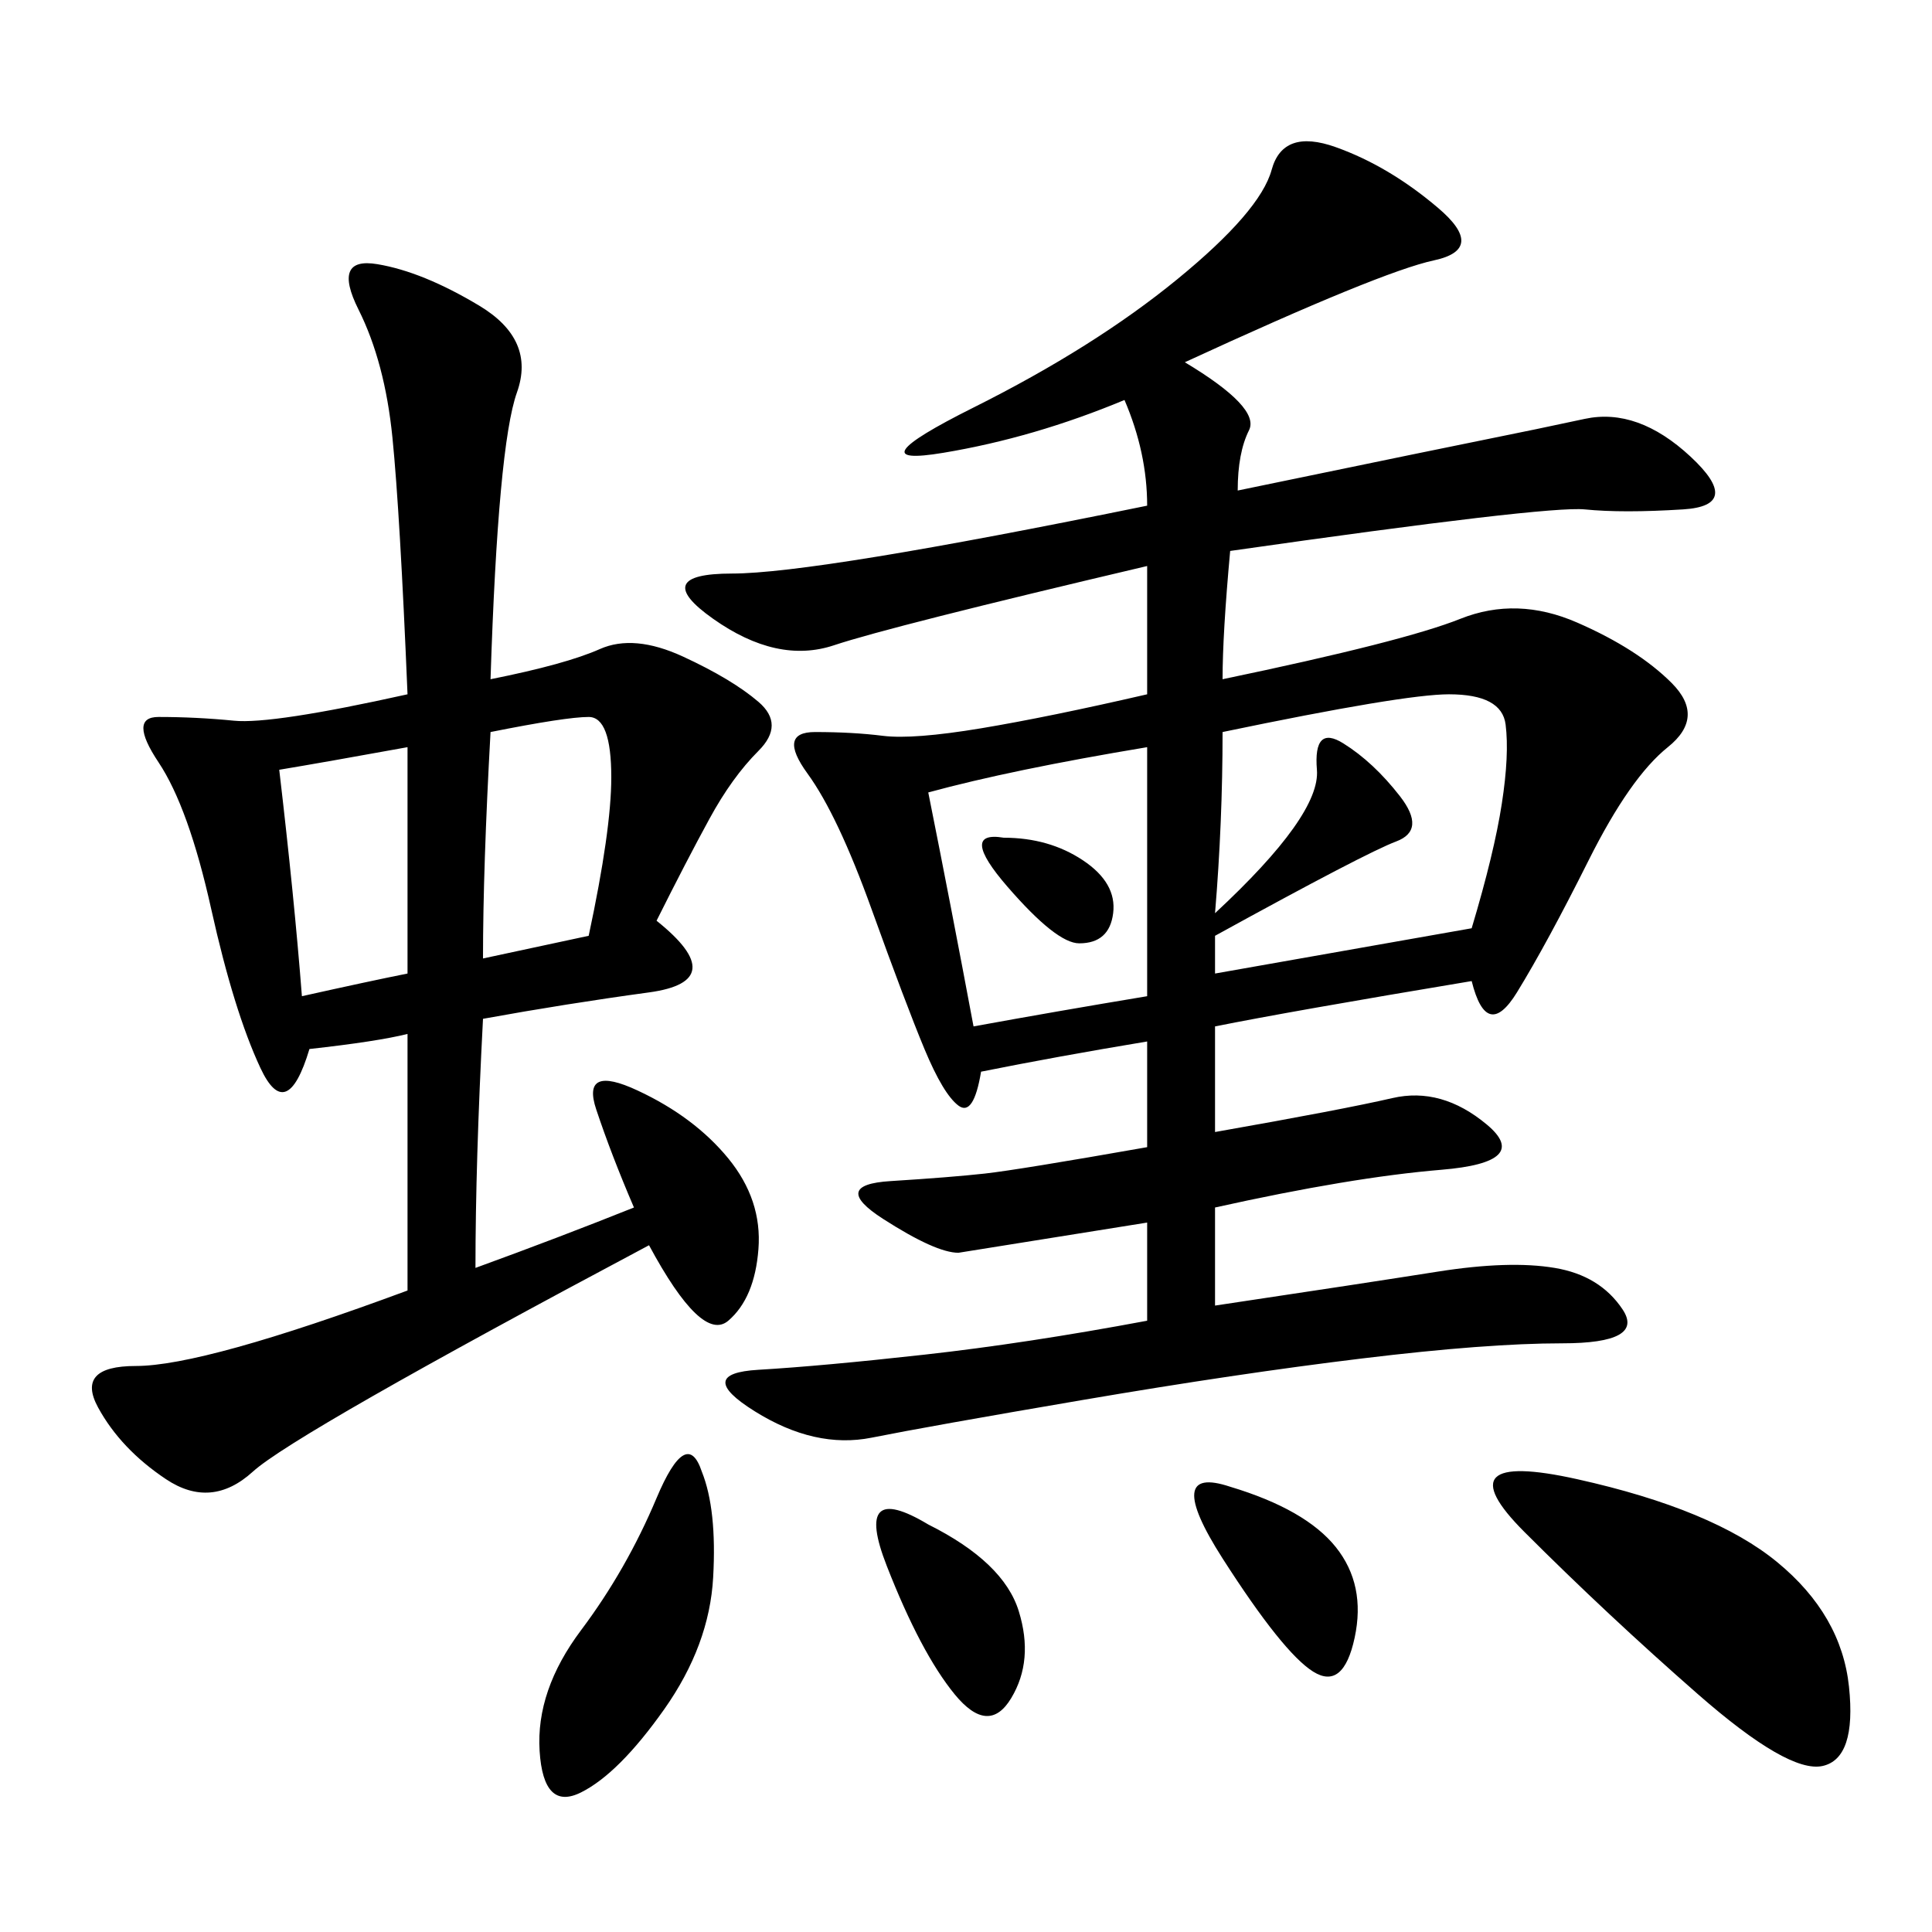 <svg xmlns="http://www.w3.org/2000/svg" xmlns:xlink="http://www.w3.org/1999/xlink" width="300" height="300"><path d="M183.98 56.25Q195.70 63.28 193.95 66.80Q192.19 70.31 192.19 76.17L192.19 76.17Q226.17 69.14 232.03 67.97Q237.89 66.80 246.09 65.04Q254.30 63.28 262.50 70.90Q270.70 78.52 261.33 79.10Q251.95 79.69 246.09 79.10Q240.23 78.52 191.02 85.55L191.02 85.55Q189.84 98.44 189.84 105.47L189.84 105.47Q217.97 99.61 226.76 96.09Q235.55 92.58 244.92 96.68Q254.30 100.78 259.57 106.05Q264.84 111.33 258.98 116.02Q253.13 120.70 246.68 133.59Q240.23 146.48 235.55 154.10Q230.86 161.72 228.52 152.34L228.52 152.34Q200.39 157.03 188.67 159.38L188.67 159.38L188.67 175.78Q208.59 172.27 216.21 170.51Q223.83 168.75 230.86 174.61Q237.89 180.47 223.83 181.64Q209.77 182.81 188.67 187.50L188.67 187.50L188.67 202.73Q212.11 199.22 223.24 197.46Q234.38 195.70 241.41 196.88Q248.44 198.05 251.95 203.32Q255.47 208.59 242.58 208.59L242.58 208.59Q230.86 208.59 211.52 210.94Q192.19 213.28 168.16 217.38Q144.14 221.48 135.35 223.24Q126.56 225 117.19 219.14Q107.81 213.28 117.77 212.70Q127.73 212.11 143.55 210.35Q159.38 208.59 178.13 205.08L178.13 205.08L178.13 189.84L148.83 194.53Q145.31 194.53 137.11 189.26Q128.91 183.98 138.28 183.40Q147.66 182.81 152.93 182.23Q158.20 181.64 178.13 178.13L178.13 178.13L178.13 161.72Q164.06 164.06 152.34 166.41L152.34 166.41Q151.17 173.44 148.83 171.68Q146.48 169.92 143.55 162.89Q140.63 155.86 135.35 141.21Q130.08 126.56 125.39 120.12Q120.70 113.67 126.56 113.67L126.56 113.67Q132.42 113.67 137.11 114.26Q141.80 114.84 152.34 113.09Q162.89 111.33 178.13 107.81L178.13 107.81L178.13 87.89Q138.28 97.27 129.49 100.20Q120.70 103.13 110.74 96.09Q100.78 89.06 113.67 89.06L113.67 89.06Q126.56 89.06 178.13 78.52L178.13 78.52Q178.13 70.31 174.61 62.11L174.61 62.11Q160.55 67.97 146.48 70.31Q132.42 72.66 151.17 63.28Q169.92 53.91 182.81 43.36Q195.70 32.81 197.46 26.37Q199.22 19.92 207.42 22.85Q215.63 25.78 223.24 32.23Q230.86 38.67 222.66 40.43Q214.45 42.19 183.98 56.25L183.98 56.25ZM76.17 105.47Q87.89 103.13 93.16 100.78Q98.44 98.44 106.05 101.95Q113.67 105.47 117.77 108.98Q121.88 112.50 117.77 116.60Q113.67 120.70 110.16 127.15Q106.64 133.59 101.95 142.97L101.95 142.97Q113.67 152.34 100.78 154.10Q87.89 155.86 75 158.20L75 158.20Q73.83 180.47 73.83 196.88L73.83 196.88Q86.72 192.19 98.44 187.50L98.44 187.50Q94.92 179.30 92.58 172.27Q90.23 165.23 99.02 169.34Q107.81 173.44 113.09 179.88Q118.36 186.33 117.77 193.95Q117.19 201.56 113.09 205.08Q108.98 208.59 100.78 193.36L100.78 193.36Q45.70 222.66 39.26 228.52Q32.81 234.38 25.78 229.69Q18.75 225 15.23 218.55Q11.72 212.11 21.09 212.11L21.09 212.11Q31.64 212.11 63.28 200.39L63.28 200.39L63.28 160.55Q58.59 161.72 48.05 162.89L48.05 162.89Q44.53 174.61 40.43 165.82Q36.33 157.03 32.81 141.21Q29.30 125.39 24.61 118.36Q19.92 111.33 24.61 111.33L24.61 111.33Q30.47 111.33 36.33 111.91Q42.19 112.50 63.28 107.81L63.28 107.81Q62.11 79.69 60.94 67.97Q59.77 56.25 55.66 48.05Q51.56 39.84 58.59 41.02Q65.63 42.19 74.41 47.46Q83.20 52.73 80.27 60.94Q77.34 69.14 76.17 105.47L76.17 105.47ZM189.84 113.67Q189.84 127.73 188.67 141.80L188.67 141.80Q205.08 126.56 204.49 119.53Q203.91 112.50 208.59 115.43Q213.28 118.36 217.38 123.63Q221.48 128.91 216.80 130.66Q212.11 132.42 188.67 145.31L188.67 145.31L188.67 151.17L228.52 144.14Q232.03 132.42 233.20 124.80Q234.38 117.19 233.79 112.50Q233.20 107.81 225 107.81L225 107.81Q217.97 107.81 189.84 113.67L189.84 113.67ZM244.92 229.69Q266.02 234.38 275.98 242.58Q285.94 250.78 287.11 261.91Q288.28 273.05 283.01 274.22Q277.73 275.39 263.67 263.09Q249.61 250.78 236.72 237.89Q223.83 225 244.92 229.69L244.92 229.69ZM144.14 123.05Q147.66 140.63 151.17 159.38L151.17 159.38Q164.06 157.03 178.13 154.69L178.13 154.69L178.13 116.02Q157.03 119.53 144.14 123.05L144.14 123.05ZM108.98 228.52Q111.33 234.38 110.74 244.92Q110.16 255.47 103.13 265.43Q96.09 275.39 90.23 278.32Q84.38 281.25 83.79 271.88Q83.20 262.50 90.23 253.13Q97.27 243.75 101.95 232.62Q106.64 221.48 108.98 228.52L108.98 228.52ZM43.36 119.53Q45.70 139.45 46.88 154.69L46.88 154.69Q57.42 152.34 63.28 151.17L63.28 151.17L63.28 116.02Q50.39 118.36 43.36 119.53L43.36 119.53ZM75 148.83L91.41 145.31Q94.92 128.91 94.92 120.70L94.92 120.70Q94.92 111.33 91.41 111.33L91.41 111.33Q87.89 111.33 76.17 113.67L76.17 113.67Q75 134.77 75 148.83L75 148.83ZM144.14 236.72Q155.86 242.58 158.20 250.20Q160.55 257.81 157.03 263.67Q153.52 269.53 148.24 263.09Q142.97 256.64 137.70 243.16Q132.42 229.69 144.14 236.72L144.14 236.72ZM191.02 230.86Q202.73 234.38 207.42 240.23Q212.11 246.09 210.35 254.30Q208.59 262.50 203.91 259.57Q199.22 256.64 189.84 241.99Q180.47 227.34 191.02 230.86L191.02 230.86ZM155.86 130.08Q162.89 130.08 168.16 133.59Q173.44 137.11 172.85 141.80Q172.27 146.48 167.58 146.48L167.58 146.48Q164.06 146.48 156.45 137.70Q148.83 128.91 155.86 130.08L155.86 130.08Z"/></svg>